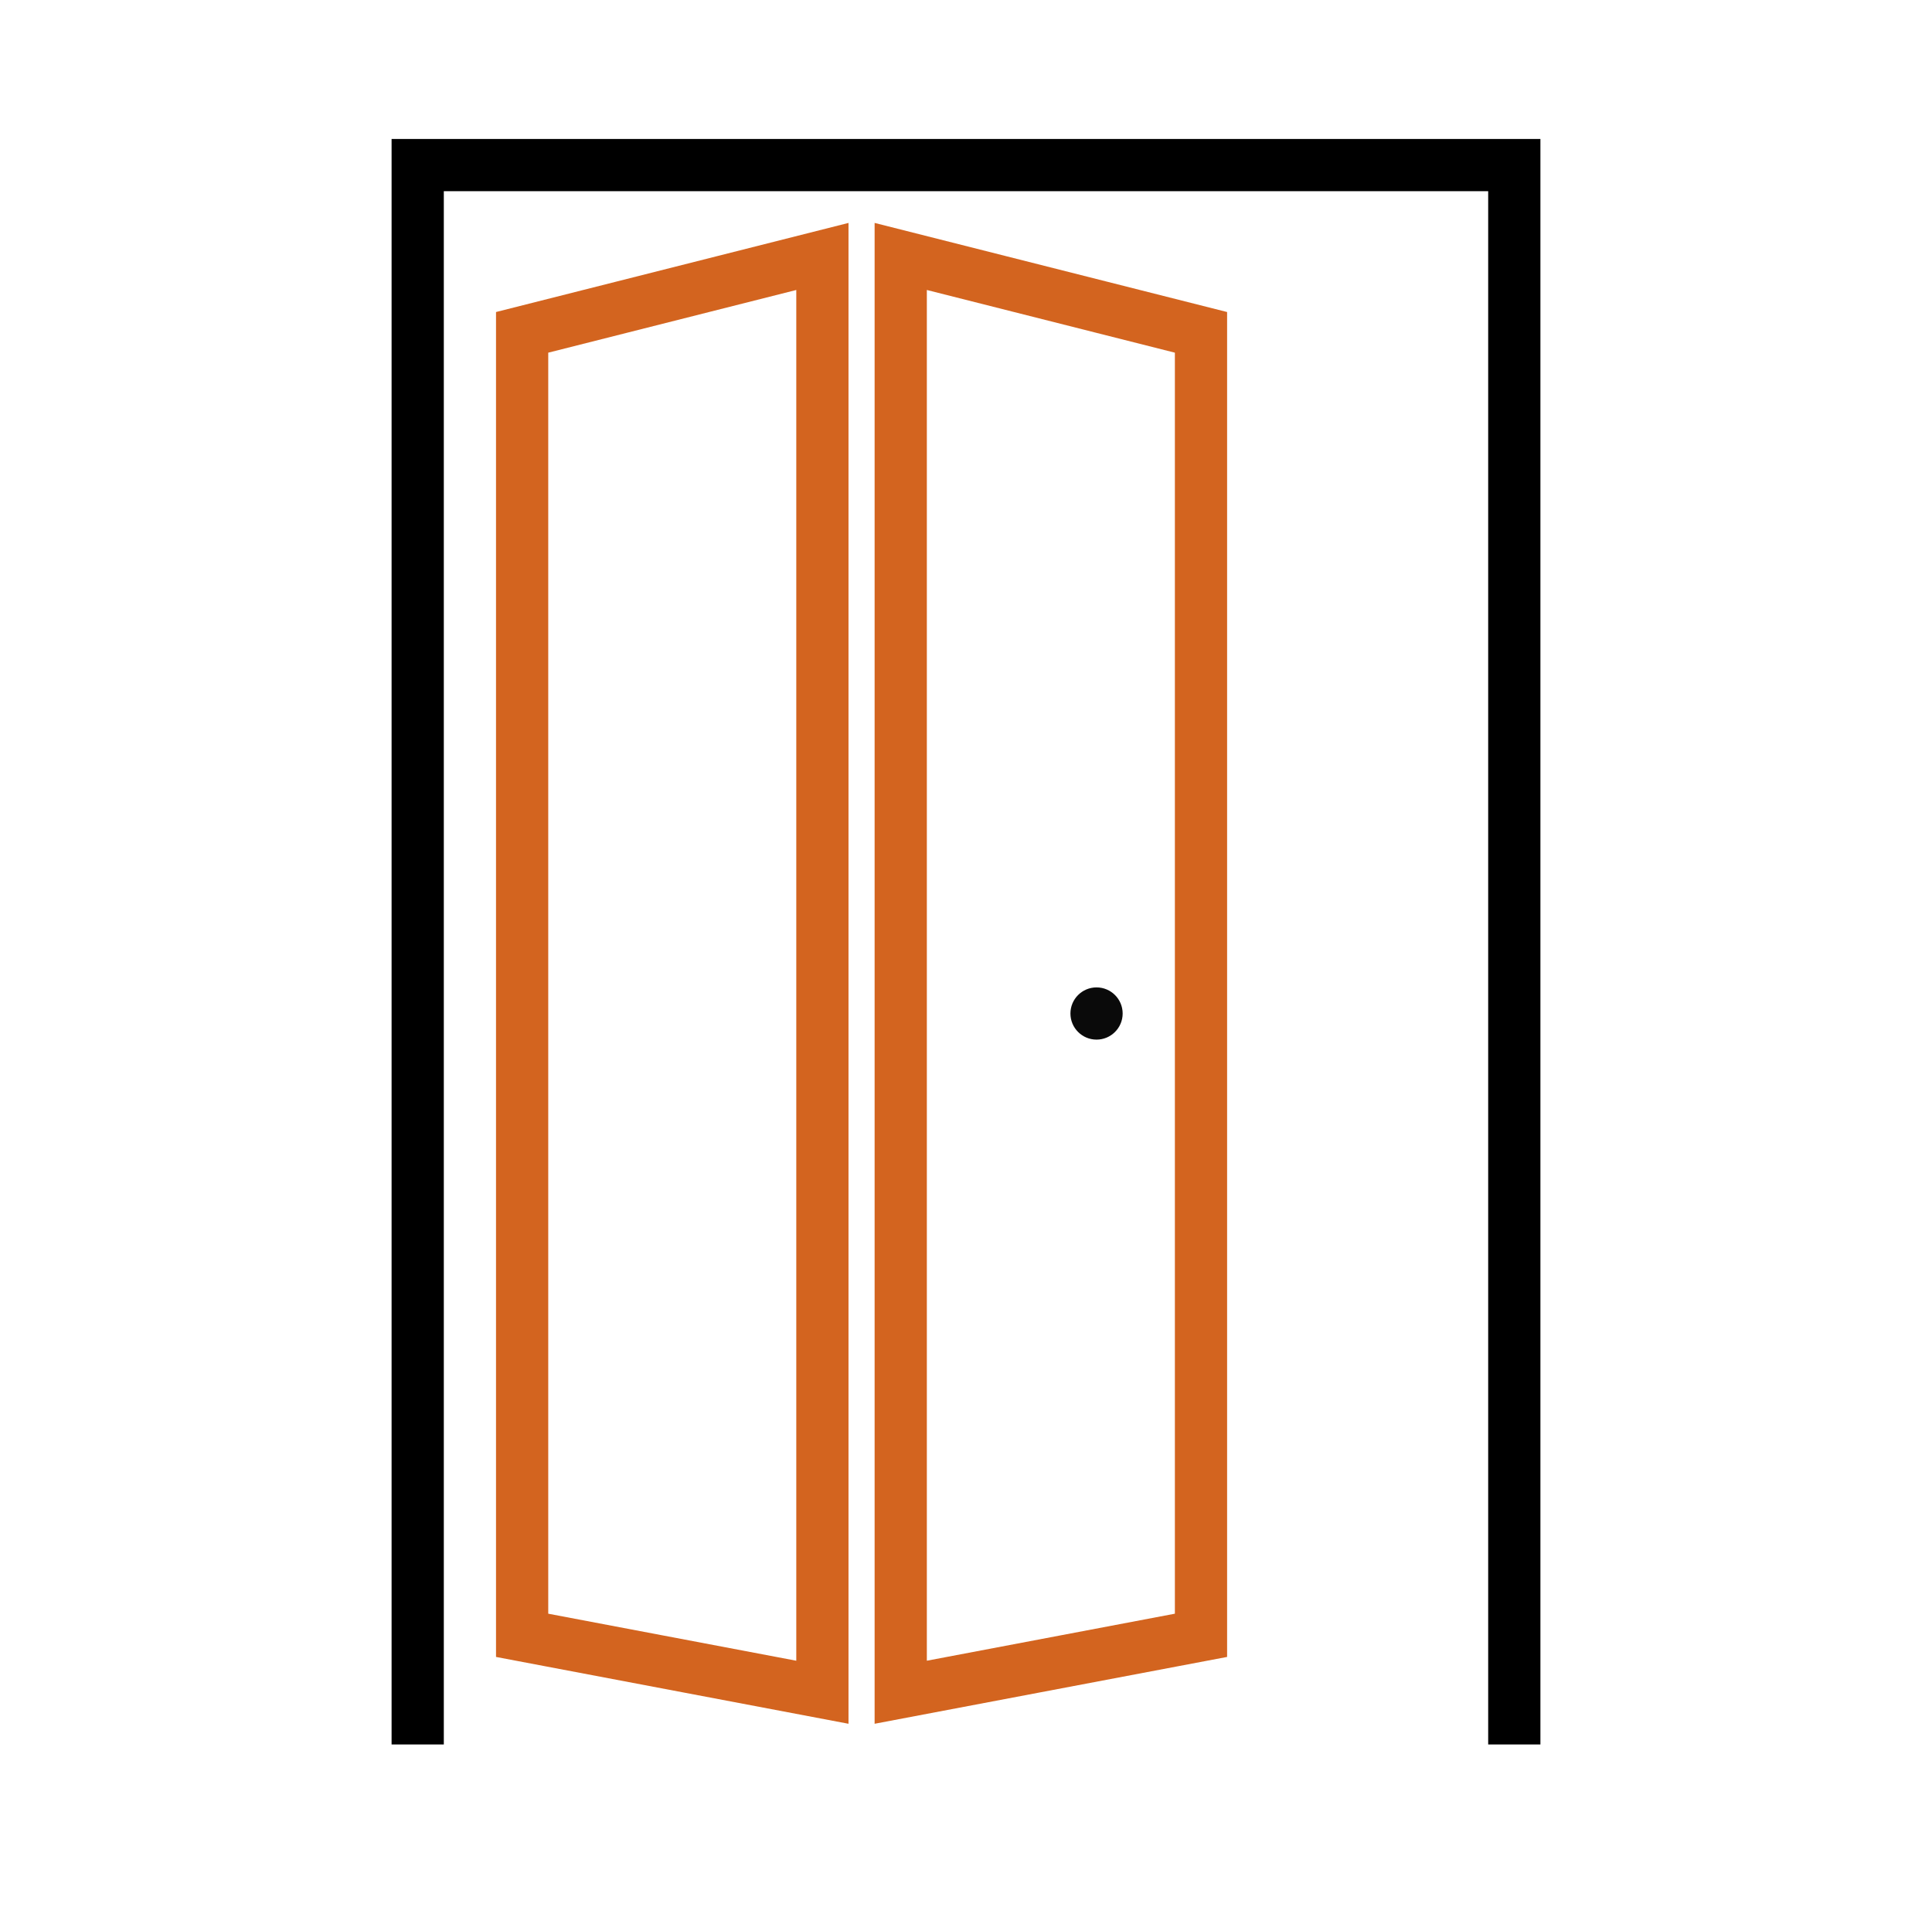 <?xml version="1.0" encoding="UTF-8"?> <svg xmlns="http://www.w3.org/2000/svg" width="130" height="129" viewBox="0 0 130 129" fill="none"><path d="M28.106 117.4V11.11H101.894V117.4" stroke="black" stroke-width="3.514"></path><path d="M60.608 113.886V17.259L80.812 22.367V110.055L60.608 113.886Z" stroke="#D3641F" stroke-width="3.514"></path><path d="M55.337 113.886V17.259L35.133 22.367V110.055L55.337 113.886Z" stroke="#D3641F" stroke-width="3.514"></path><circle cx="73.784" cy="68.208" r="1.757" fill="#0A0A0A"></circle></svg> 